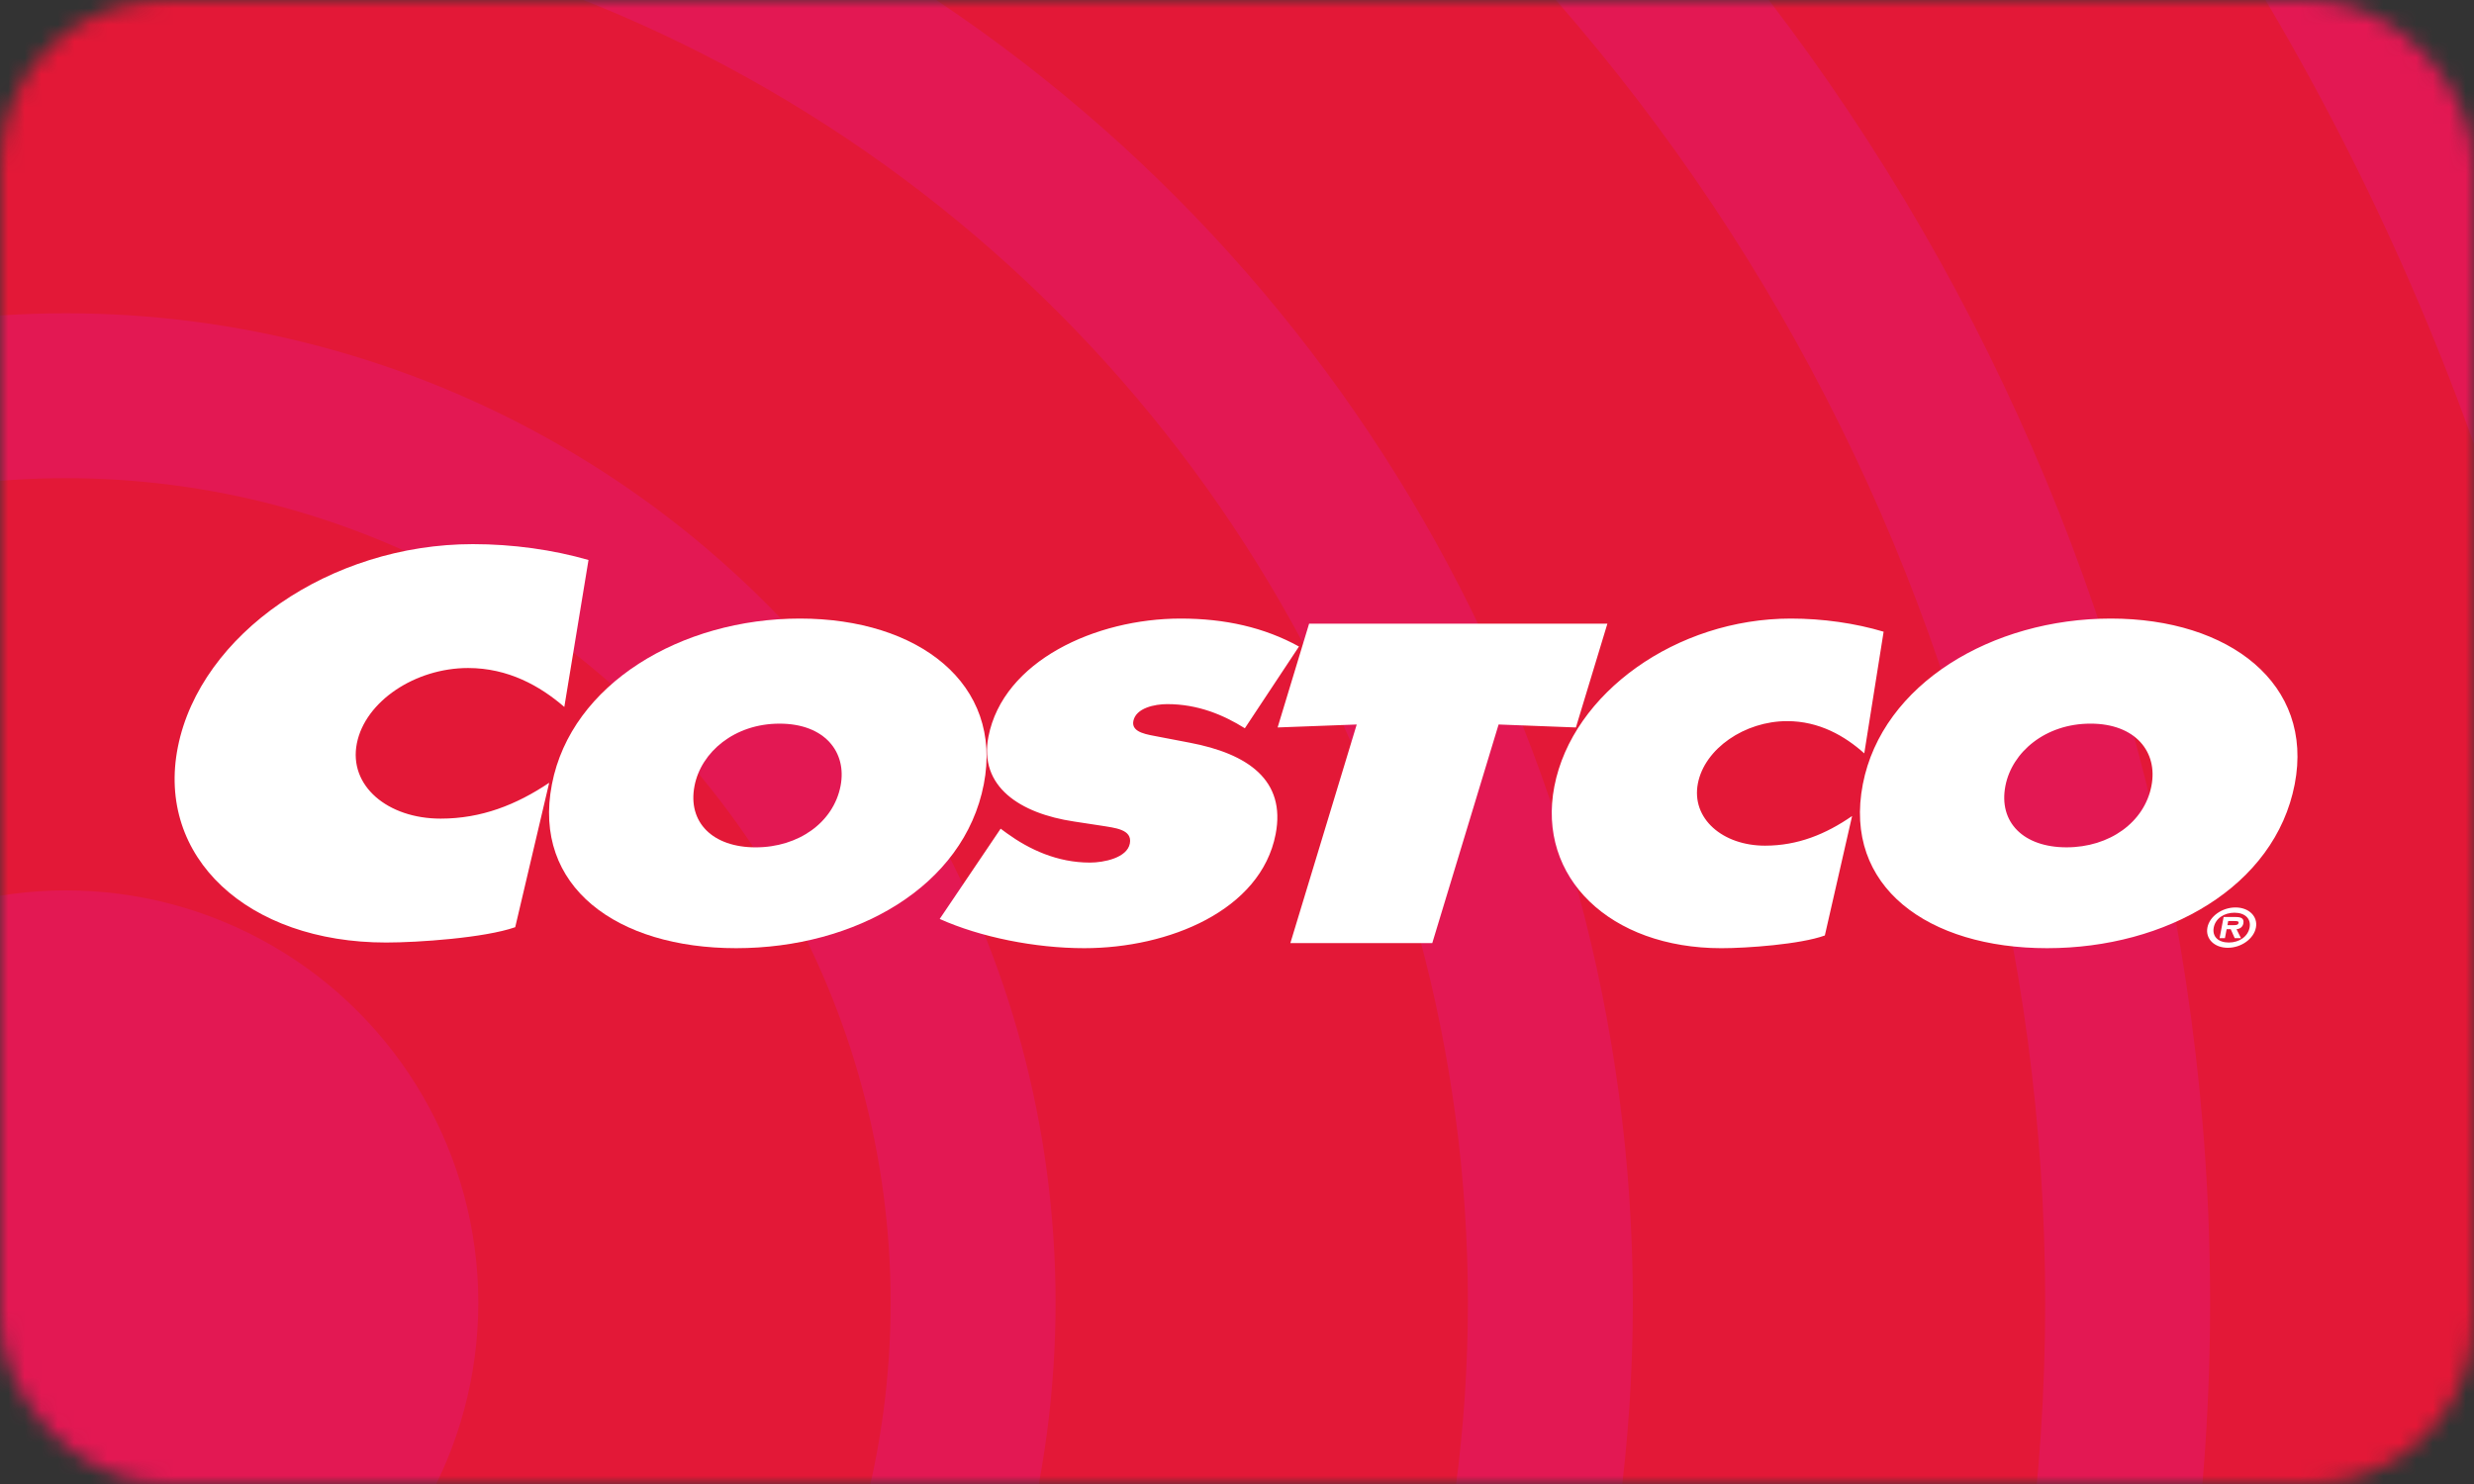 <svg width="150" height="90" viewBox="0 0 150 90" fill="none" xmlns="http://www.w3.org/2000/svg">
<rect x="0" y="0" width="150" height="90" fill="#333333" stroke="none"/>
<mask id="mask0_1_940" style="mask-type:alpha" maskUnits="userSpaceOnUse" x="0" y="0" width="150" height="90">
<rect width="150" height="90" rx="10" fill="black"/>
</mask>
<g mask="url(#mask0_1_940)">
<circle cx="4" cy="79" r="165" fill="#E31853"/>
<circle cx="4" cy="79" r="155" fill="#E31837"/>
<circle cx="4" cy="79" r="130" fill="#E31853"/>
<circle cx="4" cy="79" r="120" fill="#E31837"/>
<circle cx="4" cy="79" r="95" fill="#E31853"/>
<circle cx="4" cy="79" r="85" fill="#E31837"/>
<circle cx="4" cy="79" r="60" fill="#E31853"/>
<circle cx="4" cy="79" r="50" fill="#E31837"/>
<circle cx="4" cy="79" r="25" fill="#E31853"/>
</g>
<path d="M77.463 44.118L82.259 43.938L78.235 57.197H86.839L90.861 43.938L95.548 44.118L97.457 37.823H79.372L77.463 44.118ZM59.649 47.56C58.446 53.777 51.854 57.504 44.632 57.504C37.412 57.504 32.26 53.778 33.464 47.56C34.641 41.47 41.31 37.514 48.5 37.514C55.69 37.514 60.828 41.471 59.649 47.56ZM42.109 47.663C41.682 49.873 43.21 51.389 45.816 51.389C48.421 51.389 50.535 49.874 50.964 47.663C51.361 45.608 49.998 43.887 47.266 43.887C44.534 43.886 42.507 45.608 42.109 47.663Z" fill="white"/>
<path d="M56.975 55.731C59.43 56.834 62.755 57.504 65.738 57.504C70.856 57.504 76.447 55.218 77.342 50.592C77.978 47.304 75.65 45.711 72.136 45.043L70.259 44.683C69.624 44.553 68.576 44.452 68.715 43.731C68.87 42.934 70.014 42.703 70.768 42.703C72.619 42.703 74.16 43.345 75.476 44.167L78.758 39.209C76.657 38.053 74.282 37.514 71.582 37.514C66.432 37.514 60.817 40.084 59.928 44.683C59.341 47.715 61.854 49.334 65.118 49.822L66.796 50.078C67.556 50.208 68.672 50.283 68.503 51.157C68.334 52.03 66.93 52.313 66.08 52.313C64.101 52.313 62.404 51.516 61.054 50.54L60.67 50.257L56.975 55.731ZM114.205 38.311C112.484 37.797 110.528 37.514 108.58 37.514C101.642 37.514 95.336 42.037 94.242 47.69C93.172 53.214 97.618 57.505 104.368 57.505C105.907 57.505 109.153 57.273 110.641 56.734L112.294 49.489C110.698 50.593 108.995 51.287 107.017 51.287C104.443 51.287 102.531 49.642 102.944 47.511C103.352 45.404 105.78 43.734 108.354 43.734C110.3 43.734 111.853 44.633 113.032 45.689L114.205 38.311ZM127.98 37.514C120.791 37.514 114.123 41.47 112.944 47.56C111.741 53.777 116.893 57.504 124.115 57.504C131.335 57.504 137.928 53.778 139.13 47.56C140.306 41.471 135.169 37.514 127.98 37.514ZM126.747 43.886C129.479 43.886 130.843 45.606 130.443 47.662C130.016 49.872 127.901 51.388 125.295 51.388C122.689 51.388 121.162 49.872 121.589 47.662C121.987 45.608 124.016 43.886 126.747 43.886ZM35.681 33.963C33.533 33.341 31.096 33 28.668 33C20.014 33 12.148 38.466 10.785 45.299C9.452 51.976 14.996 57.161 23.415 57.161C25.334 57.161 29.385 56.882 31.238 56.231L33.298 47.472C31.309 48.808 29.184 49.647 26.717 49.647C23.506 49.647 21.122 47.658 21.637 45.079C22.145 42.533 25.172 40.513 28.382 40.513C30.809 40.513 32.746 41.601 34.215 42.874L35.681 33.963Z" fill="white"/>
<path d="M133.836 56.255C133.965 55.578 134.719 55.034 135.539 55.034C136.353 55.034 136.906 55.579 136.778 56.255C136.647 56.936 135.889 57.48 135.074 57.48C134.254 57.48 133.708 56.934 133.836 56.255ZM136.394 56.255C136.497 55.711 136.107 55.353 135.477 55.353C134.838 55.353 134.321 55.711 134.22 56.255C134.117 56.8 134.496 57.161 135.135 57.161C135.764 57.161 136.291 56.8 136.394 56.255ZM135.87 56.894H135.49L135.25 56.352H135.002L134.899 56.894H134.576L134.819 55.614H135.565C135.894 55.614 136.072 55.705 136.016 56.006C135.973 56.225 135.8 56.338 135.602 56.354L135.87 56.894ZM135.399 56.107C135.561 56.107 135.7 56.107 135.726 55.971C135.748 55.858 135.608 55.858 135.446 55.858H135.097L135.051 56.107H135.399Z" fill="white"/>
</svg>
